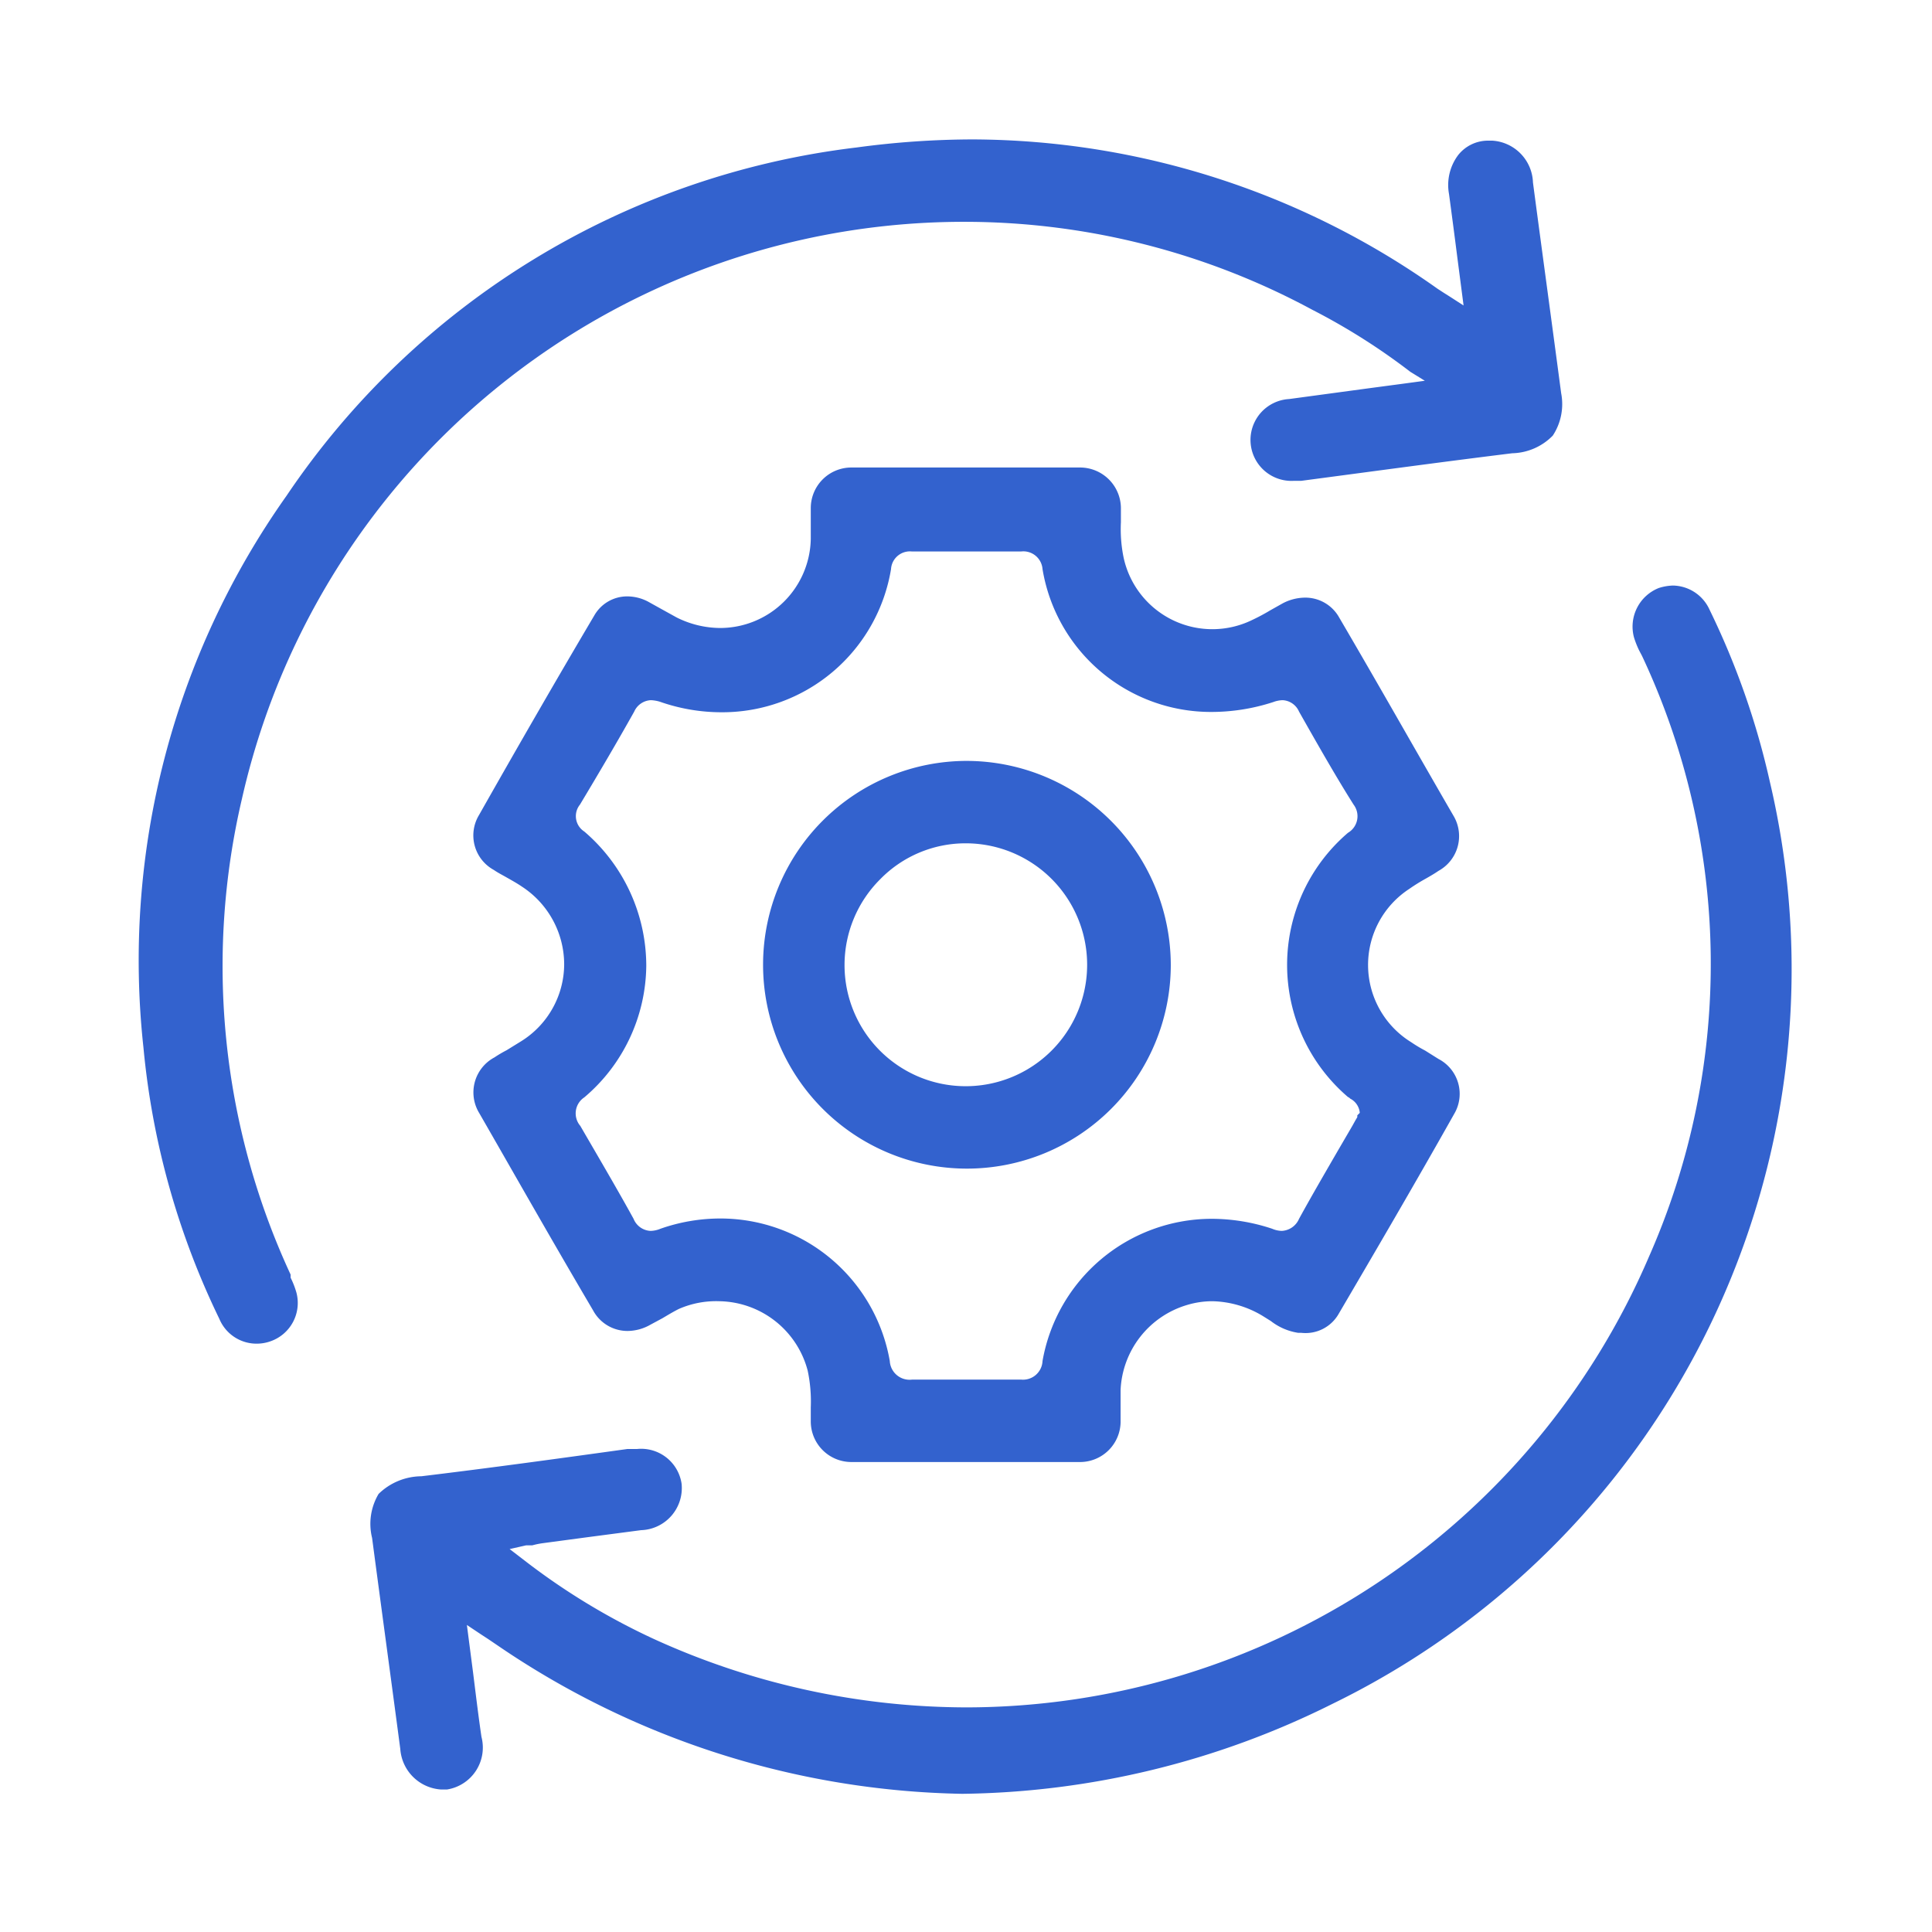 <svg xmlns="http://www.w3.org/2000/svg" viewBox="0 0 62.36 62.36"><defs><style>.cls-1{fill:#3362ce;}.cls-2{fill:none;}</style></defs><title>icon-6</title><g id="Layer_2" data-name="Layer 2"><g id="layer1"><g id="_1tzSXl.tif" data-name="1tzSXl.tif"><path class="cls-1" d="M46.43,34.18,46,33.91q-.23-.12-.45-.27a2.93,2.93,0,0,1-.06-4.95,5.84,5.84,0,0,1,.53-.33c.14-.08.28-.16.41-.25a1.28,1.28,0,0,0,.49-1.77c-1.16-2-2.4-4.2-3.69-6.4a1.25,1.25,0,0,0-1.1-.65,1.57,1.57,0,0,0-.72.18L41,19.7a6.45,6.45,0,0,1-.58.31,2.93,2.93,0,0,1-4.15-2,4.54,4.54,0,0,1-.09-1.15v-.42a1.32,1.32,0,0,0-1.31-1.35h-7.4a1.31,1.31,0,0,0-1.3,1.3v.48c0,.17,0,.35,0,.52a2.93,2.93,0,0,1-2.93,2.88,3.17,3.17,0,0,1-1.4-.34l-.47-.26-.45-.25a1.45,1.45,0,0,0-.67-.17,1.22,1.22,0,0,0-1.07.62c-1.23,2.08-2.48,4.25-3.72,6.44a1.27,1.27,0,0,0,.48,1.77c.13.09.27.16.41.24s.34.19.5.3a3,3,0,0,1,1.36,2.51,2.94,2.94,0,0,1-1.39,2.48l-.47.29a4,4,0,0,0-.39.23,1.28,1.28,0,0,0-.49,1.8c1.15,2,2.35,4.12,3.67,6.36a1.26,1.26,0,0,0,1.11.67,1.5,1.5,0,0,0,.74-.2l.39-.21c.17-.1.35-.21.53-.3A3,3,0,0,1,23.22,42a3,3,0,0,1,2.85,2.24,4.79,4.79,0,0,1,.1,1.18v.44a1.31,1.31,0,0,0,1.28,1.33H34.9a1.31,1.31,0,0,0,1.27-1.28c0-.17,0-.35,0-.52s0-.35,0-.53a3,3,0,0,1,2.15-2.74,2.84,2.84,0,0,1,.81-.12,3.27,3.27,0,0,1,1.65.49l.24.15a1.9,1.9,0,0,0,.88.38H42a1.23,1.23,0,0,0,1.19-.58c1.12-1.91,2.45-4.18,3.75-6.49A1.27,1.27,0,0,0,46.43,34.18ZM43.81,36l0,.06-.06.1-.1.18-.49.84c-.41.71-.83,1.43-1.23,2.16a.64.64,0,0,1-.56.39.84.84,0,0,1-.31-.07,6.21,6.21,0,0,0-1.94-.32,5.55,5.55,0,0,0-5.47,4.59.63.63,0,0,1-.69.6H29.44a.64.64,0,0,1-.72-.6,5.55,5.55,0,0,0-5.47-4.6,5.84,5.84,0,0,0-1.93.33.88.88,0,0,1-.32.07.62.62,0,0,1-.55-.39c-.5-.91-1.07-1.88-1.72-3a.62.62,0,0,1,.13-.92,5.63,5.63,0,0,0,2-4.25,5.71,5.71,0,0,0-2-4.33.59.59,0,0,1-.14-.87c.6-1,1.19-2,1.75-3a.62.62,0,0,1,.54-.37,1.18,1.18,0,0,1,.29.05,6,6,0,0,0,2,.34,5.52,5.52,0,0,0,5.46-4.62.61.61,0,0,1,.67-.57h3.53a.62.62,0,0,1,.69.57,5.51,5.51,0,0,0,5.45,4.61,6.46,6.46,0,0,0,2-.32.93.93,0,0,1,.3-.06.61.61,0,0,1,.53.37c.64,1.13,1.21,2.13,1.76,3a.62.62,0,0,1-.18.91,5.61,5.61,0,0,0,0,8.53.18.18,0,0,1,.07.05.57.57,0,0,1,.31.46Z"/><path class="cls-1" d="M43,55a27.43,27.43,0,0,1-11.94,2.9,27.43,27.43,0,0,1-15-4.79l-.31-.21-.23-.15-.45-.3.07.54.13,1c.09.72.17,1.39.27,2.07a1.37,1.37,0,0,1-1.11,1.7l-.2,0a1.41,1.41,0,0,1-1.31-1.31c-.3-2.27-.61-4.54-.91-6.81a1.89,1.89,0,0,1,.21-1.42,2,2,0,0,1,1.38-.57c2.24-.27,4.49-.58,6.65-.88l.31,0A1.32,1.32,0,0,1,22,47.89a1.36,1.36,0,0,1-1.31,1.5l-1.75.23-1.42.19a2.58,2.58,0,0,0-.34.07l-.2,0-.53.12.43.33A21.73,21.73,0,0,0,21.1,52.9a24.37,24.37,0,0,0,10.13,2.21,24,24,0,0,0,22-14.56A23.38,23.38,0,0,0,53,21.17L52.91,21a2.94,2.94,0,0,1-.17-.43,1.34,1.34,0,0,1,.8-1.59A1.63,1.63,0,0,1,54,18.9a1.32,1.32,0,0,1,1.18.78,25.19,25.19,0,0,1,1.95,5.57A26.38,26.38,0,0,1,43,55Z"/><path class="cls-1" d="M50.12,14.06a1.89,1.89,0,0,1-1.31.57c-2.27.28-4.54.59-6.81.89l-.24,0a1.32,1.32,0,1,1-.15-2.64l2.59-.35,1.2-.16.59-.08L45.52,12a20.68,20.68,0,0,0-3.16-2A23.65,23.65,0,0,0,31.25,7.16,23.89,23.89,0,0,0,7.81,25.78,23.66,23.66,0,0,0,9.38,41.14l0,.1a2.74,2.74,0,0,1,.19.49,1.31,1.31,0,0,1-.83,1.56,1.33,1.33,0,0,1-.47.08,1.3,1.3,0,0,1-1.19-.8,25.45,25.45,0,0,1-2.45-8.76A25.94,25.94,0,0,1,9.25,16,25.88,25.88,0,0,1,27.65,4.76,28.15,28.15,0,0,1,31.4,4.5a26.06,26.06,0,0,1,15,4.82l.2.13.19.12.45.29-.07-.54-.13-1c-.09-.71-.18-1.39-.27-2.06A1.61,1.61,0,0,1,47.07,5,1.23,1.23,0,0,1,48,4.54l.17,0a1.4,1.4,0,0,1,1.31,1.35c.3,2.27.61,4.53.91,6.8A1.85,1.85,0,0,1,50.12,14.06Z"/><path class="cls-1" d="M31.23,24.56l0-.12h0v.12a6.58,6.58,0,1,0,6.56,6.61A6.6,6.6,0,0,0,31.19,24.56Zm-.05,10.5h0a3.91,3.91,0,0,1-2.77-6.68,3.85,3.85,0,0,1,2.76-1.16,3.92,3.92,0,1,1,0,7.84Z"/></g><rect class="cls-2" width="62.36" height="62.36"/></g></g></svg>